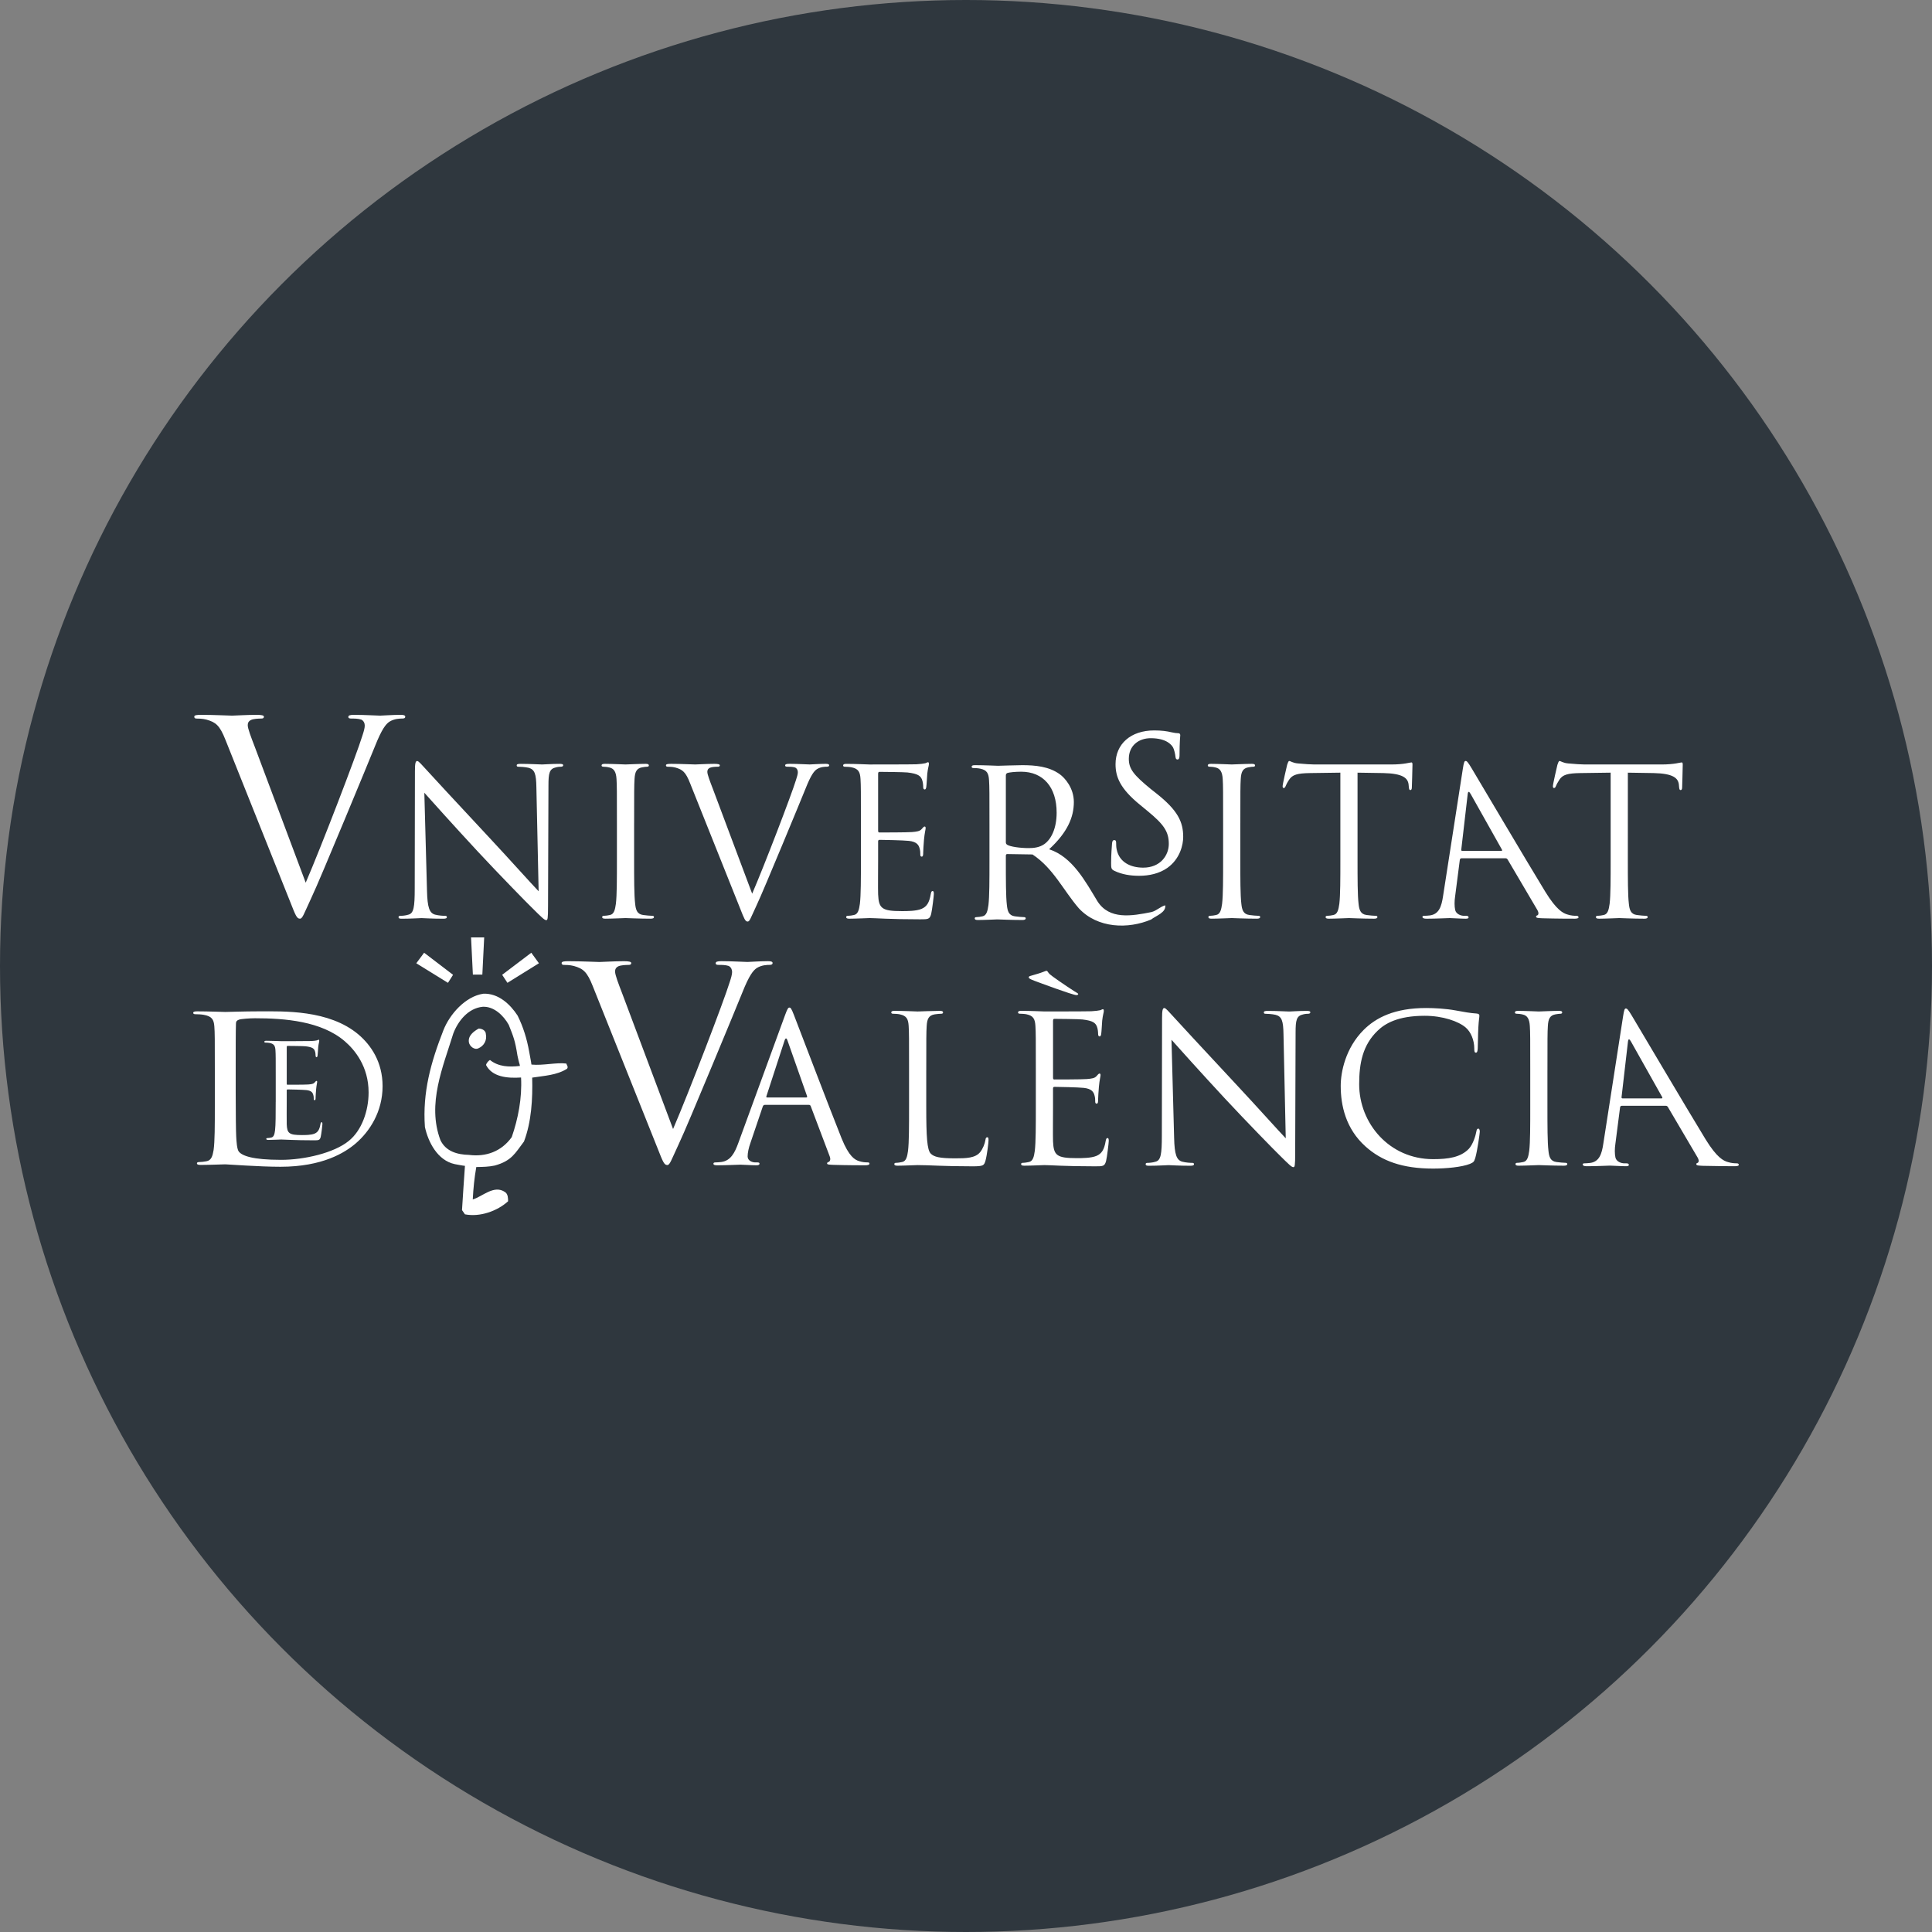 <svg xmlns="http://www.w3.org/2000/svg" width="200" height="200" viewBox="0 0 200 200">
  <rect x="0" y="0" width="200" height="200" fill="#808080" stroke="none"/>
  <g fill="none" fill-rule="evenodd">
    <circle cx="100" cy="100" r="100" fill="#2F373E"/>
    <path fill="#FFF" d="M48.952,100.891 L48.763,97.041 L50.123,97.041 L49.932,100.891 L48.952,100.891 Z M43.904,98.626 L43.095,99.717 L46.374,101.742 L46.901,100.912 L43.904,98.626 Z M55,98.626 L51.984,100.912 L52.53,101.742 L55.79,99.717 L55,98.626 Z M50.296,107.051 C50.431,107.693 50.093,108.268 49.553,108.506 C49.113,108.741 48.607,108.302 48.539,107.896 C48.437,107.22 49.012,106.781 49.553,106.477 C49.89,106.476 50.296,106.68 50.296,107.051 Z M52.975,117.715 C51.901,119.215 50.288,119.78 48.534,119.553 C47.375,119.525 46.158,119.215 45.592,118.026 C44.178,114.263 45.876,110.415 46.922,106.994 C47.403,105.721 48.449,104.363 49.976,104.221 C51.136,104.165 52.126,105.126 52.665,106.089 C53.146,107.306 53.318,107.678 53.566,109.267 C53.566,109.267 53.731,110.055 53.796,110.19 C53.805,110.248 53.803,110.289 53.827,110.346 C52.685,110.477 51.594,110.432 50.722,109.729 C50.586,109.796 50.35,110.046 50.316,110.251 C50.952,111.487 52.501,111.638 53.94,111.543 C54.053,113.695 53.63,115.821 52.975,117.715 Z M58.627,110.099 C57.614,109.963 56.2,110.324 55.02,110.205 C54.996,110.118 54.986,110.03 54.977,109.943 L54.778,108.857 C54.546,107.557 54.171,106.314 53.578,105.128 C52.808,103.954 51.59,102.805 50.031,102.869 C48.168,103.147 46.546,105.001 45.897,106.659 C44.598,109.981 43.733,113.068 43.986,116.658 C44.322,118.213 45.282,120.124 47.075,120.51 C47.075,120.51 47.978,120.684 48.132,120.689 C48.117,120.689 47.827,125.268 47.827,125.268 L48.131,125.707 C49.685,126.012 51.482,125.369 52.597,124.355 C52.597,124.085 52.597,123.612 52.292,123.41 C51.144,122.599 49.92,123.892 48.94,124.164 C49.006,122.959 49.102,121.979 49.305,120.812 C50.017,120.8 50.612,120.788 51.218,120.656 C52.985,120.167 53.329,119.37 54.242,118.171 C55.017,116.137 55.149,113.756 55.092,111.556 C56.375,111.353 57.614,111.315 58.696,110.64 C58.864,110.436 58.661,110.268 58.627,110.099 Z M160.191,110.794 C160.191,107.485 160.191,106.892 160.234,106.213 C160.276,105.472 160.446,105.11 161.018,105.005 C161.272,104.963 161.4,104.942 161.547,104.942 C161.632,104.942 161.718,104.9 161.718,104.813 C161.718,104.686 161.612,104.644 161.379,104.644 C160.743,104.644 159.408,104.708 159.301,104.708 C159.194,104.708 157.86,104.644 157.16,104.644 C156.926,104.644 156.821,104.686 156.821,104.813 C156.821,104.899 156.906,104.942 156.99,104.942 C157.139,104.942 157.414,104.963 157.648,105.026 C158.114,105.131 158.326,105.492 158.368,106.213 C158.411,106.892 158.411,107.484 158.411,110.794 L158.411,114.524 C158.411,116.56 158.411,118.235 158.305,119.126 C158.22,119.741 158.114,120.208 157.69,120.292 C157.499,120.333 157.245,120.376 157.053,120.376 C156.926,120.376 156.883,120.44 156.883,120.503 C156.883,120.632 156.99,120.672 157.221,120.672 C157.859,120.672 159.193,120.61 159.3,120.61 C159.405,120.61 160.742,120.672 161.907,120.672 C162.14,120.672 162.246,120.61 162.246,120.503 C162.246,120.44 162.204,120.376 162.076,120.376 C161.885,120.376 161.419,120.334 161.122,120.292 C160.486,120.207 160.359,119.74 160.295,119.126 C160.189,118.235 160.189,116.56 160.189,114.524 L160.189,110.794 L160.191,110.794 Z M148.353,120.971 C149.71,120.971 151.321,120.821 152.169,120.484 C152.551,120.314 152.593,120.271 152.721,119.868 C152.933,119.147 153.188,117.303 153.188,117.154 C153.188,116.984 153.145,116.836 153.039,116.836 C152.912,116.836 152.869,116.921 152.827,117.154 C152.764,117.535 152.489,118.468 152.044,118.934 C151.195,119.804 149.944,119.996 148.354,119.996 C143.818,119.996 140.701,116.285 140.701,112.235 C140.701,110.075 141.061,108.186 142.609,106.702 C143.351,105.982 144.665,105.154 147.485,105.154 C149.351,105.154 150.983,105.726 151.724,106.364 C152.276,106.829 152.616,107.699 152.616,108.526 C152.616,108.822 152.636,108.971 152.784,108.971 C152.912,108.971 152.955,108.843 152.975,108.526 C152.997,108.207 152.997,107.042 153.039,106.341 C153.081,105.579 153.145,105.325 153.145,105.154 C153.145,105.027 153.102,104.943 152.868,104.921 C152.19,104.879 151.511,104.751 150.706,104.603 C149.668,104.411 148.48,104.349 147.632,104.349 C144.367,104.349 142.437,105.346 141.165,106.617 C139.279,108.503 138.791,110.986 138.791,112.406 C138.791,114.42 139.3,116.837 141.356,118.681 C143.031,120.186 145.173,120.971 148.353,120.971 Z M121.272,107.634 C121.95,108.397 124.346,111.071 126.806,113.72 C129.052,116.137 132.106,119.254 132.338,119.467 C133.462,120.59 133.716,120.824 133.886,120.824 C134.034,120.824 134.077,120.718 134.077,119.319 L134.119,106.895 C134.119,105.623 134.203,105.158 134.903,105.009 C135.158,104.946 135.306,104.946 135.412,104.946 C135.56,104.946 135.645,104.883 135.645,104.798 C135.645,104.67 135.496,104.648 135.263,104.648 C134.394,104.648 133.694,104.712 133.461,104.712 C133.227,104.712 132.21,104.648 131.256,104.648 C131.001,104.648 130.832,104.67 130.832,104.798 C130.832,104.882 130.854,104.946 131.001,104.946 C131.171,104.946 131.659,104.968 132.041,105.052 C132.698,105.222 132.846,105.688 132.867,107.066 L133.1,117.836 C132.422,117.136 130.11,114.549 128.012,112.303 C124.747,108.803 121.588,105.389 121.271,105.03 C121.059,104.817 120.699,104.351 120.528,104.351 C120.359,104.351 120.296,104.585 120.296,105.412 L120.274,117.56 C120.274,119.489 120.168,120.105 119.638,120.254 C119.319,120.359 118.938,120.381 118.768,120.381 C118.663,120.381 118.598,120.424 118.598,120.509 C118.598,120.657 118.725,120.679 118.937,120.679 C119.892,120.679 120.782,120.615 120.972,120.615 C121.164,120.615 122.012,120.679 123.22,120.679 C123.476,120.679 123.602,120.637 123.602,120.509 C123.602,120.424 123.538,120.381 123.433,120.381 C123.242,120.381 122.775,120.361 122.373,120.254 C121.801,120.084 121.587,119.534 121.545,117.793 L121.272,107.634 Z M95.887,110.794 C95.887,107.485 95.887,106.892 95.929,106.213 C95.973,105.472 96.142,105.11 96.757,105.005 C97.011,104.963 97.308,104.942 97.456,104.942 C97.541,104.942 97.626,104.9 97.626,104.813 C97.626,104.686 97.519,104.644 97.287,104.644 C96.651,104.644 95.103,104.708 94.997,104.708 C94.891,104.708 93.555,104.644 92.601,104.644 C92.367,104.644 92.262,104.686 92.262,104.813 C92.262,104.899 92.345,104.942 92.431,104.942 C92.621,104.942 92.982,104.963 93.152,105.005 C93.852,105.153 94.022,105.491 94.065,106.213 C94.106,106.892 94.106,107.484 94.106,110.794 L94.106,114.524 C94.106,116.56 94.106,118.235 94,119.126 C93.916,119.741 93.809,120.208 93.386,120.292 C93.195,120.333 92.94,120.376 92.749,120.376 C92.621,120.376 92.579,120.44 92.579,120.503 C92.579,120.632 92.685,120.672 92.918,120.672 C93.554,120.672 94.804,120.61 94.996,120.61 C96.226,120.61 97.625,120.737 100.678,120.737 C101.801,120.737 101.865,120.652 102.013,120.166 C102.183,119.549 102.331,118.279 102.331,118.045 C102.331,117.811 102.31,117.727 102.205,117.727 C102.078,117.727 102.036,117.832 102.013,118.002 C101.95,118.405 101.738,118.935 101.462,119.274 C100.953,119.889 100.02,119.911 98.897,119.911 C97.242,119.911 96.692,119.761 96.352,119.423 C95.971,119.041 95.885,117.685 95.885,114.567 L95.885,110.795 L95.887,110.795 L95.887,110.794 Z M83.457,113.611 L79.408,113.611 C79.344,113.611 79.302,113.568 79.344,113.462 L81.21,107.737 C81.317,107.419 81.422,107.419 81.529,107.737 L83.543,113.462 C83.564,113.546 83.564,113.611 83.457,113.611 Z M89.796,120.33 C89.584,120.33 89.266,120.31 88.948,120.203 C88.503,120.076 87.889,119.736 87.125,117.851 C85.832,114.627 82.503,105.873 82.185,105.065 C81.931,104.409 81.846,104.303 81.719,104.303 C81.591,104.303 81.506,104.432 81.252,105.13 L76.439,118.298 C76.057,119.357 75.634,120.163 74.658,120.291 C74.489,120.312 74.192,120.333 74.043,120.333 C73.937,120.333 73.853,120.375 73.853,120.46 C73.853,120.588 73.981,120.63 74.256,120.63 C75.252,120.63 76.419,120.567 76.651,120.567 C76.885,120.567 77.796,120.63 78.305,120.63 C78.496,120.63 78.624,120.588 78.624,120.46 C78.624,120.377 78.561,120.333 78.411,120.333 L78.2,120.333 C77.839,120.333 77.394,120.141 77.394,119.717 C77.394,119.336 77.5,118.827 77.691,118.298 L78.963,114.544 C79.005,114.439 79.069,114.375 79.174,114.375 L83.733,114.375 C83.839,114.375 83.882,114.417 83.923,114.502 L85.895,119.717 C86.023,120.057 85.895,120.247 85.768,120.29 C85.684,120.31 85.62,120.354 85.62,120.438 C85.62,120.565 85.853,120.565 86.256,120.586 C87.719,120.63 89.266,120.63 89.584,120.63 C89.817,120.63 90.009,120.586 90.009,120.459 C90.009,120.353 89.923,120.33 89.796,120.33 Z M172.007,113.705 L167.959,113.705 C167.895,113.705 167.844,113.665 167.864,113.557 L168.526,107.832 C168.565,107.515 168.671,107.515 168.845,107.832 L172.062,113.557 C172.1,113.644 172.112,113.705 172.007,113.705 Z M179.997,120.555 C179.975,120.45 179.886,120.427 179.759,120.427 C179.547,120.427 179.225,120.406 178.885,120.3 C178.412,120.172 177.726,119.834 176.565,117.948 C174.594,114.724 169.425,105.969 168.938,105.162 C168.545,104.505 168.438,104.4 168.31,104.4 C168.183,104.4 168.126,104.527 168.018,105.228 L165.975,118.393 C165.817,119.455 165.562,120.26 164.612,120.387 C164.447,120.408 164.155,120.429 164.006,120.429 C163.9,120.429 163.825,120.472 163.843,120.557 C163.869,120.685 164.006,120.728 164.28,120.728 C165.276,120.728 166.431,120.664 166.664,120.664 C166.895,120.664 167.821,120.728 168.331,120.728 C168.522,120.728 168.639,120.686 168.614,120.557 C168.596,120.474 168.523,120.429 168.374,120.429 L168.163,120.429 C167.802,120.429 167.316,120.238 167.227,119.815 C167.146,119.433 167.145,118.923 167.226,118.393 L167.708,114.641 C167.728,114.535 167.778,114.471 167.885,114.471 L172.443,114.471 C172.549,114.471 172.6,114.513 172.661,114.599 L175.729,119.815 C175.927,120.153 175.839,120.344 175.721,120.386 C175.641,120.407 175.587,120.449 175.603,120.535 C175.631,120.663 175.863,120.663 176.27,120.685 C177.743,120.726 179.291,120.726 179.608,120.726 C179.843,120.726 180.025,120.682 179.997,120.555 Z M64.412,102.847 C64.001,101.776 63.673,100.928 63.673,100.572 C63.673,100.379 63.728,100.16 64.029,100.023 C64.276,99.915 64.77,99.887 65.071,99.887 C65.262,99.887 65.345,99.831 65.345,99.695 C65.345,99.558 65.099,99.503 64.605,99.503 C63.564,99.503 62.33,99.585 62.057,99.585 C61.729,99.585 60.166,99.503 58.85,99.503 C58.411,99.503 58.138,99.531 58.138,99.695 C58.138,99.803 58.193,99.887 58.358,99.887 C58.523,99.887 58.988,99.887 59.4,99.996 C60.358,100.27 60.77,100.572 61.372,102.107 L68.086,118.906 C68.607,120.221 68.744,120.605 69.072,120.605 C69.346,120.605 69.456,120.167 70.224,118.522 C70.854,117.178 72.087,114.218 73.759,110.217 C75.157,106.847 76.527,103.558 76.828,102.791 C77.567,100.926 77.979,100.462 78.335,100.213 C78.855,99.885 79.459,99.885 79.651,99.885 C79.871,99.885 79.98,99.828 79.98,99.693 C79.98,99.555 79.816,99.5 79.514,99.5 C78.72,99.5 77.541,99.582 77.376,99.582 C77.047,99.582 75.787,99.5 74.691,99.5 C74.252,99.5 74.088,99.556 74.088,99.721 C74.088,99.858 74.225,99.885 74.389,99.885 C74.692,99.885 75.102,99.885 75.431,99.993 C75.705,100.131 75.787,100.405 75.787,100.624 C75.787,100.87 75.677,101.255 75.54,101.665 C74.937,103.637 71.265,113.201 69.676,116.876 L64.412,102.847 Z M107.229,114.524 C107.229,116.56 107.229,118.235 107.123,119.126 C107.039,119.741 106.932,120.208 106.508,120.292 C106.317,120.333 106.064,120.376 105.872,120.376 C105.746,120.376 105.703,120.44 105.703,120.503 C105.703,120.632 105.808,120.672 106.042,120.672 C106.678,120.672 108.014,120.61 108.12,120.61 C108.735,120.61 110.157,120.737 113.357,120.737 C114.183,120.737 114.353,120.737 114.501,120.186 C114.608,119.741 114.777,118.299 114.777,118.129 C114.777,117.981 114.777,117.811 114.65,117.811 C114.544,117.811 114.501,117.896 114.458,118.129 C114.311,119 114.056,119.423 113.504,119.657 C112.953,119.89 112.021,119.89 111.468,119.89 C109.391,119.89 109.074,119.614 109.009,118.152 C108.988,117.708 109.009,115.248 109.009,114.525 L109.009,112.66 C109.009,112.576 109.052,112.511 109.157,112.511 C109.518,112.511 111.617,112.553 112.19,112.617 C113.017,112.702 113.208,113.061 113.293,113.359 C113.377,113.635 113.377,113.847 113.377,114.059 C113.377,114.164 113.419,114.251 113.526,114.251 C113.675,114.251 113.675,114.016 113.675,113.847 C113.675,113.698 113.717,112.913 113.759,112.489 C113.823,111.79 113.928,111.428 113.928,111.301 C113.928,111.174 113.886,111.133 113.822,111.133 C113.737,111.133 113.652,111.238 113.504,111.408 C113.313,111.62 113.017,111.662 112.507,111.704 C112.02,111.747 109.412,111.747 109.137,111.747 C109.031,111.747 109.01,111.683 109.01,111.535 L109.01,105.683 C109.01,105.534 109.053,105.471 109.137,105.471 C109.37,105.471 111.68,105.491 112.042,105.534 C113.186,105.662 113.399,105.916 113.547,106.254 C113.652,106.507 113.675,106.87 113.675,107.018 C113.675,107.187 113.716,107.293 113.844,107.293 C113.929,107.293 113.971,107.165 113.993,107.06 C114.036,106.806 114.077,105.872 114.098,105.66 C114.162,105.065 114.267,104.813 114.267,104.664 C114.267,104.559 114.247,104.472 114.182,104.472 C114.077,104.472 113.992,104.558 113.886,104.579 C113.716,104.62 113.377,104.663 112.975,104.684 C112.487,104.705 108.268,104.705 108.12,104.705 C108.012,104.705 106.677,104.642 105.724,104.642 C105.49,104.642 105.385,104.684 105.385,104.812 C105.385,104.897 105.47,104.938 105.554,104.938 C105.745,104.938 106.106,104.961 106.275,105.002 C106.974,105.151 107.143,105.49 107.187,106.21 C107.229,106.89 107.229,107.482 107.229,110.791 L107.229,114.523 L107.229,114.524 Z M111.426,103.012 C111.532,103.012 111.617,102.97 111.617,102.906 C111.617,102.824 111.426,102.759 111.214,102.612 C110.344,102.06 108.828,101.01 108.659,100.84 C108.468,100.65 108.446,100.502 108.34,100.502 C108.256,100.502 108.171,100.543 108.002,100.608 C107.746,100.714 107.174,100.883 106.729,101.009 C106.581,101.052 106.496,101.073 106.496,101.18 C106.496,101.286 106.665,101.372 107.111,101.541 C107.45,101.667 111.045,103.012 111.426,103.012 Z M28.541,114.065 C28.541,115.369 28.541,116.441 28.473,117.012 C28.419,117.405 28.351,117.704 28.081,117.758 C27.958,117.785 27.795,117.813 27.673,117.813 C27.591,117.813 27.565,117.853 27.565,117.895 C27.565,117.976 27.633,118.003 27.782,118.003 C28.189,118.003 29.044,117.962 29.112,117.962 C29.507,117.962 30.415,118.044 32.465,118.044 C32.995,118.044 33.104,118.044 33.199,117.692 C33.266,117.406 33.376,116.484 33.376,116.375 C33.376,116.279 33.376,116.171 33.294,116.171 C33.226,116.171 33.199,116.226 33.171,116.375 C33.077,116.931 32.913,117.203 32.56,117.353 C32.208,117.502 31.61,117.502 31.257,117.502 C29.926,117.502 29.723,117.326 29.682,116.389 C29.669,116.104 29.682,114.529 29.682,114.067 L29.682,112.873 C29.682,112.818 29.709,112.777 29.778,112.777 C30.008,112.777 31.352,112.805 31.719,112.846 C32.248,112.9 32.371,113.131 32.424,113.321 C32.48,113.498 32.48,113.634 32.48,113.768 C32.48,113.837 32.507,113.892 32.575,113.892 C32.67,113.892 32.67,113.742 32.67,113.634 C32.67,113.538 32.697,113.037 32.725,112.765 C32.765,112.316 32.834,112.086 32.834,112.004 C32.834,111.923 32.806,111.897 32.765,111.897 C32.711,111.897 32.656,111.965 32.561,112.072 C32.439,112.208 32.249,112.235 31.923,112.264 C31.611,112.291 29.94,112.291 29.765,112.291 C29.697,112.291 29.683,112.25 29.683,112.155 L29.683,108.408 C29.683,108.311 29.71,108.272 29.765,108.272 C29.914,108.272 31.394,108.284 31.624,108.311 C32.358,108.394 32.493,108.556 32.588,108.774 C32.656,108.936 32.67,109.167 32.67,109.262 C32.67,109.37 32.697,109.438 32.778,109.438 C32.833,109.438 32.861,109.356 32.873,109.288 C32.901,109.126 32.928,108.53 32.941,108.392 C32.983,108.013 33.05,107.849 33.05,107.753 C33.05,107.686 33.037,107.632 32.996,107.632 C32.928,107.632 32.874,107.686 32.806,107.7 C32.697,107.727 32.48,107.755 32.223,107.767 C31.911,107.781 29.209,107.781 29.114,107.781 C29.046,107.781 28.192,107.74 27.581,107.74 C27.431,107.74 27.364,107.767 27.364,107.848 C27.364,107.904 27.417,107.93 27.472,107.93 C27.595,107.93 27.825,107.943 27.933,107.97 C28.382,108.067 28.49,108.283 28.517,108.745 C28.544,109.178 28.544,109.559 28.544,111.676 L28.544,114.065 L28.541,114.065 Z M36.098,118.112 C34.581,119.353 31.5,120.067 29.107,120.067 C26.072,120.067 25.069,119.626 24.733,119.226 C24.528,118.996 24.477,118.156 24.451,117.629 C24.426,117.228 24.399,115.294 24.399,113.065 L24.399,110.457 C24.399,108.836 24.399,106.692 24.426,105.977 C24.426,105.747 24.503,105.641 24.733,105.557 C24.94,105.473 25.892,105.409 26.406,105.409 C29.468,105.409 33.269,105.705 35.687,107.786 C36.741,108.689 38.157,110.414 38.157,113.086 C38.157,115.02 37.437,117.041 36.098,118.112 Z M37.109,107.091 C34.046,104.505 29.339,104.694 26.792,104.694 C25.249,104.694 23.628,104.757 23.319,104.757 C23.191,104.757 21.569,104.694 20.411,104.694 C20.129,104.694 20,104.736 20,104.863 C20,104.946 20.103,104.99 20.207,104.99 C20.438,104.99 20.876,105.01 21.081,105.052 C21.93,105.2 22.136,105.536 22.188,106.251 C22.239,106.925 22.239,107.513 22.239,110.793 L22.239,114.495 C22.239,116.513 22.239,118.176 22.111,119.058 C22.008,119.668 21.879,120.13 21.364,120.214 C21.133,120.256 20.824,120.298 20.593,120.298 C20.439,120.298 20.387,120.361 20.387,120.426 C20.387,120.551 20.516,120.593 20.799,120.593 C21.57,120.593 23.192,120.531 23.32,120.531 C23.577,120.531 26.819,120.783 29.031,120.783 C33.405,120.783 35.721,119.31 36.827,118.364 C38.268,117.124 39.605,115.084 39.605,112.434 C39.604,109.931 38.395,108.185 37.109,107.091 Z M108.09,87.393 C107.602,87.732 107.009,87.795 106.5,87.795 C105.567,87.795 104.591,87.647 104.273,87.456 C104.168,87.392 104.125,87.307 104.125,87.202 L104.125,80.27 C104.125,80.143 104.189,80.057 104.295,80.015 C104.506,79.952 105.079,79.887 105.715,79.887 C107.983,79.887 109.383,81.477 109.383,84.129 C109.383,85.74 108.831,86.885 108.09,87.393 Z M120.624,93.717 C120.095,93.862 119.714,94.295 119.19,94.419 C117.177,94.821 114.84,95.246 113.601,93.288 C112.372,91.265 111.02,88.702 108.606,87.915 C110.509,86.159 111.164,84.592 111.164,83.026 C111.164,81.563 110.231,80.524 109.701,80.143 C108.577,79.337 107.156,79.21 105.82,79.21 C105.163,79.21 103.552,79.273 103.319,79.273 C103.213,79.273 101.877,79.21 100.923,79.21 C100.69,79.21 100.584,79.253 100.584,79.379 C100.584,79.464 100.668,79.507 100.754,79.507 C100.944,79.507 101.305,79.528 101.475,79.57 C102.174,79.719 102.345,80.057 102.385,80.779 C102.429,81.457 102.429,82.05 102.429,85.359 L102.429,89.09 C102.429,91.125 102.429,92.8 102.323,93.691 C102.238,94.305 102.131,94.772 101.708,94.857 C101.517,94.899 101.262,94.941 101.072,94.941 C100.944,94.941 100.902,95.005 100.902,95.069 C100.902,95.197 101.008,95.239 101.242,95.239 C101.879,95.239 103.213,95.176 103.235,95.176 C103.341,95.176 104.676,95.239 105.843,95.239 C106.077,95.239 106.182,95.176 106.182,95.069 C106.182,95.005 106.14,94.941 106.013,94.941 C105.822,94.941 105.355,94.899 105.059,94.857 C104.422,94.772 104.296,94.305 104.231,93.691 C104.125,92.8 104.125,91.125 104.125,89.09 L104.125,88.581 C104.125,88.475 104.168,88.411 104.274,88.411 L106.883,88.453 C109.038,89.874 110.068,92.156 111.678,94.024 C113.627,96.122 116.798,96.191 119.162,95.188 C119.686,94.787 120.732,94.455 120.624,93.717 Z M168.515,79.986 L171.186,80.028 C173.222,80.071 173.709,80.558 173.794,81.194 L173.815,81.428 C173.837,81.725 173.878,81.788 173.985,81.788 C174.069,81.788 174.134,81.704 174.134,81.512 C174.134,81.279 174.196,79.816 174.196,79.18 C174.196,79.053 174.196,78.926 174.09,78.926 C173.92,78.926 173.349,79.138 171.992,79.138 L164.04,79.138 C163.786,79.138 162.981,79.096 162.366,79.032 C161.794,78.99 161.581,78.778 161.433,78.778 C161.349,78.778 161.263,79.053 161.221,79.18 C161.179,79.349 160.755,81.174 160.755,81.385 C160.755,81.511 160.798,81.575 160.861,81.575 C160.945,81.575 161.01,81.533 161.073,81.364 C161.137,81.216 161.2,81.067 161.434,80.706 C161.773,80.197 162.283,80.049 163.596,80.028 L166.734,79.985 L166.734,88.954 C166.734,90.99 166.734,92.665 166.628,93.556 C166.543,94.17 166.437,94.636 166.014,94.721 C165.822,94.764 165.567,94.806 165.377,94.806 C165.249,94.806 165.207,94.87 165.207,94.933 C165.207,95.06 165.312,95.103 165.546,95.103 C166.183,95.103 167.517,95.039 167.623,95.039 C167.728,95.039 169.065,95.103 170.231,95.103 C170.464,95.103 170.57,95.039 170.57,94.933 C170.57,94.87 170.527,94.806 170.398,94.806 C170.209,94.806 169.742,94.764 169.445,94.721 C168.808,94.637 168.682,94.17 168.619,93.556 C168.513,92.665 168.513,90.99 168.513,88.954 L168.515,79.986 Z M140.536,79.986 L143.208,80.028 C145.243,80.071 145.731,80.558 145.815,81.194 L145.837,81.428 C145.858,81.725 145.9,81.788 146.006,81.788 C146.091,81.788 146.154,81.704 146.154,81.512 C146.154,81.279 146.218,79.816 146.218,79.18 C146.218,79.053 146.218,78.926 146.111,78.926 C145.942,78.926 145.369,79.138 144.013,79.138 L136.062,79.138 C135.808,79.138 135.002,79.096 134.387,79.032 C133.815,78.99 133.602,78.778 133.454,78.778 C133.369,78.778 133.285,79.053 133.243,79.18 C133.2,79.349 132.776,81.174 132.776,81.385 C132.776,81.511 132.818,81.575 132.881,81.575 C132.966,81.575 133.031,81.533 133.094,81.364 C133.157,81.216 133.22,81.067 133.454,80.706 C133.794,80.197 134.302,80.049 135.616,80.028 L138.754,79.985 L138.754,88.954 C138.754,90.99 138.754,92.665 138.648,93.556 C138.563,94.17 138.457,94.636 138.033,94.721 C137.843,94.764 137.588,94.806 137.397,94.806 C137.269,94.806 137.226,94.87 137.226,94.933 C137.226,95.06 137.333,95.103 137.566,95.103 C138.202,95.103 139.537,95.039 139.643,95.039 C139.749,95.039 141.085,95.103 142.251,95.103 C142.484,95.103 142.59,95.039 142.59,94.933 C142.59,94.87 142.548,94.806 142.42,94.806 C142.229,94.806 141.763,94.764 141.466,94.721 C140.829,94.637 140.702,94.17 140.638,93.556 C140.532,92.665 140.532,90.99 140.532,88.954 L140.532,79.986 L140.536,79.986 Z M155.416,88.084 L151.366,88.084 C151.303,88.084 151.252,88.043 151.272,87.937 L151.935,82.212 C151.974,81.893 152.079,81.893 152.253,82.212 L155.471,87.937 C155.508,88.021 155.523,88.084 155.416,88.084 Z M163.408,94.933 C163.385,94.827 163.296,94.805 163.169,94.805 C162.956,94.805 162.633,94.785 162.294,94.678 C161.823,94.551 161.136,94.212 159.976,92.325 C158.005,89.102 152.836,80.346 152.348,79.541 C151.956,78.883 151.848,78.777 151.722,78.777 C151.595,78.777 151.536,78.904 151.429,79.605 L149.384,92.771 C149.225,93.831 148.97,94.637 148.022,94.764 C147.858,94.786 147.564,94.806 147.416,94.806 C147.311,94.806 147.235,94.848 147.252,94.934 C147.279,95.06 147.415,95.104 147.691,95.104 C148.687,95.104 149.84,95.04 150.073,95.04 C150.306,95.04 151.232,95.104 151.741,95.104 C151.931,95.104 152.05,95.062 152.023,94.934 C152.004,94.849 151.933,94.806 151.784,94.806 L151.572,94.806 C151.212,94.806 150.726,94.616 150.637,94.192 C150.557,93.809 150.555,93.3 150.636,92.771 L151.119,89.019 C151.139,88.913 151.189,88.848 151.295,88.848 L155.853,88.848 C155.959,88.848 156.01,88.891 156.07,88.976 L159.14,94.191 C159.338,94.53 159.25,94.721 159.132,94.763 C159.051,94.785 158.998,94.827 159.014,94.912 C159.041,95.039 159.274,95.039 159.681,95.06 C161.152,95.102 162.701,95.102 163.019,95.102 C163.252,95.102 163.433,95.059 163.408,94.933 Z M26.387,77.344 C25.976,76.275 25.647,75.426 25.647,75.07 C25.647,74.878 25.702,74.659 26.003,74.522 C26.25,74.412 26.743,74.384 27.044,74.384 C27.236,74.384 27.319,74.33 27.319,74.191 C27.319,74.055 27.072,74 26.579,74 C25.537,74 24.303,74.082 24.03,74.082 C23.701,74.082 22.139,74 20.823,74 C20.385,74 20.111,74.027 20.111,74.191 C20.111,74.301 20.166,74.384 20.33,74.384 C20.495,74.384 20.96,74.384 21.372,74.494 C22.331,74.768 22.742,75.069 23.345,76.603 L30.06,93.403 C30.58,94.718 30.717,95.102 31.046,95.102 C31.32,95.102 31.43,94.662 32.197,93.019 C32.827,91.676 34.06,88.716 35.732,84.715 C37.129,81.344 38.5,78.055 38.801,77.288 C39.541,75.425 39.952,74.959 40.308,74.713 C40.829,74.384 41.432,74.384 41.624,74.384 C41.844,74.384 41.952,74.33 41.952,74.191 C41.952,74.055 41.788,74 41.487,74 C40.692,74 39.513,74.082 39.349,74.082 C39.02,74.082 37.76,74 36.663,74 C36.225,74 36.06,74.055 36.06,74.219 C36.06,74.356 36.197,74.383 36.362,74.383 C36.664,74.383 37.074,74.383 37.403,74.493 C37.677,74.63 37.759,74.904 37.759,75.123 C37.759,75.37 37.649,75.753 37.512,76.165 C36.91,78.138 33.237,87.702 31.647,91.375 L26.387,77.344 Z M128.399,85.222 C128.399,81.914 128.399,81.321 128.442,80.643 C128.484,79.901 128.654,79.54 129.227,79.433 C129.48,79.391 129.608,79.37 129.757,79.37 C129.84,79.37 129.926,79.328 129.926,79.244 C129.926,79.117 129.82,79.073 129.587,79.073 C128.95,79.073 127.615,79.137 127.508,79.137 C127.402,79.137 126.067,79.073 125.367,79.073 C125.133,79.073 125.028,79.116 125.028,79.244 C125.028,79.328 125.112,79.37 125.196,79.37 C125.345,79.37 125.621,79.391 125.854,79.454 C126.32,79.561 126.532,79.921 126.575,80.642 C126.617,81.32 126.617,81.914 126.617,85.222 L126.617,88.953 C126.617,90.989 126.617,92.664 126.512,93.555 C126.427,94.169 126.32,94.635 125.896,94.72 C125.705,94.763 125.451,94.805 125.26,94.805 C125.133,94.805 125.091,94.868 125.091,94.933 C125.091,95.059 125.197,95.102 125.431,95.102 C126.066,95.102 127.402,95.039 127.508,95.039 C127.615,95.039 128.949,95.102 130.115,95.102 C130.349,95.102 130.455,95.039 130.455,94.933 C130.455,94.869 130.412,94.805 130.284,94.805 C130.094,94.805 129.628,94.763 129.331,94.72 C128.694,94.636 128.567,94.169 128.504,93.555 C128.397,92.664 128.397,90.989 128.397,88.953 L128.397,85.222 L128.399,85.222 Z M89.122,88.955 C89.122,90.99 89.122,92.665 89.016,93.556 C88.931,94.17 88.825,94.637 88.401,94.721 C88.21,94.764 87.956,94.806 87.765,94.806 C87.638,94.806 87.595,94.87 87.595,94.933 C87.595,95.06 87.702,95.103 87.935,95.103 C88.571,95.103 89.907,95.039 90.013,95.039 C90.627,95.039 92.049,95.167 95.249,95.167 C96.077,95.167 96.246,95.167 96.394,94.615 C96.5,94.17 96.67,92.729 96.67,92.559 C96.67,92.41 96.67,92.241 96.542,92.241 C96.437,92.241 96.394,92.326 96.352,92.559 C96.203,93.428 95.949,93.851 95.398,94.085 C94.847,94.319 93.914,94.319 93.363,94.319 C91.284,94.319 90.967,94.044 90.903,92.58 C90.881,92.135 90.903,89.675 90.903,88.955 L90.903,87.09 C90.903,87.006 90.945,86.941 91.052,86.941 C91.412,86.941 93.511,86.984 94.083,87.047 C94.911,87.132 95.101,87.492 95.186,87.789 C95.271,88.065 95.271,88.277 95.271,88.489 C95.271,88.595 95.313,88.679 95.419,88.679 C95.568,88.679 95.568,88.447 95.568,88.277 C95.568,88.129 95.61,87.345 95.652,86.919 C95.716,86.22 95.822,85.859 95.822,85.732 C95.822,85.604 95.78,85.562 95.716,85.562 C95.631,85.562 95.547,85.668 95.398,85.838 C95.207,86.05 94.911,86.092 94.401,86.135 C93.914,86.177 91.306,86.177 91.03,86.177 C90.925,86.177 90.903,86.113 90.903,85.965 L90.903,80.113 C90.903,79.964 90.945,79.902 91.03,79.902 C91.263,79.902 93.574,79.924 93.935,79.965 C95.079,80.093 95.292,80.347 95.44,80.686 C95.546,80.941 95.568,81.301 95.568,81.449 C95.568,81.619 95.609,81.726 95.736,81.726 C95.821,81.726 95.863,81.598 95.885,81.492 C95.928,81.238 95.969,80.305 95.992,80.093 C96.056,79.499 96.161,79.245 96.161,79.096 C96.161,78.99 96.139,78.905 96.077,78.905 C95.97,78.905 95.886,78.99 95.779,79.011 C95.61,79.053 95.271,79.096 94.868,79.118 C94.381,79.139 90.161,79.139 90.013,79.139 C89.907,79.139 88.571,79.075 87.617,79.075 C87.384,79.075 87.278,79.119 87.278,79.246 C87.278,79.331 87.362,79.372 87.448,79.372 C87.639,79.372 87.999,79.393 88.168,79.435 C88.868,79.584 89.038,79.924 89.08,80.645 C89.122,81.323 89.122,81.916 89.122,85.224 L89.122,88.956 L89.122,88.955 Z M73.795,81.661 C73.478,80.834 73.223,80.177 73.223,79.901 C73.223,79.752 73.265,79.583 73.499,79.476 C73.689,79.392 74.07,79.371 74.303,79.371 C74.452,79.371 74.515,79.329 74.515,79.222 C74.515,79.116 74.324,79.073 73.943,79.073 C73.138,79.073 72.183,79.137 71.971,79.137 C71.716,79.137 70.507,79.073 69.49,79.073 C69.151,79.073 68.939,79.095 68.939,79.222 C68.939,79.307 68.981,79.371 69.109,79.371 C69.235,79.371 69.596,79.371 69.914,79.455 C70.656,79.667 70.974,79.9 71.44,81.088 L76.635,94.084 C77.037,95.102 77.144,95.399 77.398,95.399 C77.609,95.399 77.695,95.059 78.289,93.789 C78.776,92.749 79.731,90.46 81.024,87.364 C82.105,84.756 83.165,82.212 83.398,81.618 C83.97,80.176 84.288,79.816 84.564,79.625 C84.967,79.37 85.433,79.37 85.581,79.37 C85.751,79.37 85.836,79.328 85.836,79.222 C85.836,79.116 85.709,79.072 85.475,79.072 C84.86,79.072 83.948,79.136 83.821,79.136 C83.567,79.136 82.592,79.072 81.744,79.072 C81.405,79.072 81.276,79.115 81.276,79.243 C81.276,79.348 81.383,79.369 81.511,79.369 C81.744,79.369 82.062,79.369 82.316,79.454 C82.528,79.56 82.592,79.772 82.592,79.942 C82.592,80.133 82.507,80.429 82.4,80.747 C81.934,82.274 79.094,89.673 77.864,92.514 L73.795,81.661 Z M65.645,85.222 C65.645,81.914 65.645,81.321 65.687,80.643 C65.729,79.901 65.899,79.54 66.471,79.433 C66.726,79.391 66.853,79.37 67,79.37 C67.086,79.37 67.171,79.328 67.171,79.244 C67.171,79.117 67.065,79.073 66.832,79.073 C66.195,79.073 64.861,79.137 64.754,79.137 C64.648,79.137 63.312,79.073 62.613,79.073 C62.38,79.073 62.273,79.116 62.273,79.244 C62.273,79.328 62.358,79.37 62.442,79.37 C62.592,79.37 62.867,79.391 63.1,79.454 C63.566,79.561 63.778,79.921 63.821,80.642 C63.863,81.32 63.863,81.914 63.863,85.222 L63.863,88.953 C63.863,90.989 63.863,92.664 63.757,93.555 C63.672,94.169 63.566,94.635 63.142,94.72 C62.951,94.763 62.696,94.805 62.506,94.805 C62.378,94.805 62.336,94.868 62.336,94.933 C62.336,95.059 62.442,95.102 62.675,95.102 C63.312,95.102 64.647,95.039 64.753,95.039 C64.859,95.039 66.195,95.102 67.36,95.102 C67.594,95.102 67.7,95.039 67.7,94.933 C67.7,94.869 67.657,94.805 67.53,94.805 C67.34,94.805 66.873,94.763 66.576,94.72 C65.94,94.636 65.813,94.169 65.75,93.555 C65.643,92.664 65.643,90.989 65.643,88.953 L65.643,85.222 L65.645,85.222 Z M43.927,82.063 C44.606,82.827 47.001,85.498 49.46,88.149 C51.707,90.566 54.761,93.682 54.994,93.894 C56.117,95.018 56.371,95.252 56.542,95.252 C56.69,95.252 56.733,95.146 56.733,93.747 L56.776,81.323 C56.776,80.05 56.86,79.584 57.56,79.435 C57.814,79.372 57.961,79.372 58.068,79.372 C58.217,79.372 58.301,79.308 58.301,79.223 C58.301,79.096 58.153,79.074 57.92,79.074 C57.051,79.074 56.351,79.138 56.118,79.138 C55.884,79.138 54.867,79.074 53.913,79.074 C53.659,79.074 53.489,79.096 53.489,79.223 C53.489,79.308 53.511,79.372 53.659,79.372 C53.829,79.372 54.316,79.393 54.699,79.477 C55.355,79.647 55.504,80.114 55.526,81.492 L55.759,92.263 C55.08,91.563 52.77,88.977 50.671,86.729 C47.405,83.231 44.247,79.817 43.929,79.457 C43.716,79.246 43.356,78.779 43.187,78.779 C43.017,78.779 42.953,79.012 42.953,79.84 L42.932,91.988 C42.932,93.917 42.826,94.532 42.295,94.681 C41.977,94.787 41.596,94.808 41.427,94.808 C41.32,94.808 41.257,94.85 41.257,94.936 C41.257,95.085 41.384,95.106 41.596,95.106 C42.55,95.106 43.44,95.042 43.632,95.042 C43.822,95.042 44.67,95.106 45.878,95.106 C46.133,95.106 46.26,95.063 46.26,94.936 C46.26,94.851 46.196,94.808 46.091,94.808 C45.9,94.808 45.433,94.787 45.03,94.681 C44.458,94.511 44.246,93.96 44.203,92.222 L43.927,82.063 Z M120.837,89.851 C120.004,90.432 118.962,90.662 117.925,90.662 C117.026,90.662 116.139,90.527 115.347,90.141 C115.042,89.989 115.022,89.872 115.022,89.356 C115.022,88.402 115.098,87.639 115.117,87.335 C115.13,87.201 115.152,86.967 115.339,86.967 C115.518,86.967 115.542,87.089 115.542,87.245 C115.542,87.476 115.549,87.708 115.598,87.934 C115.874,89.294 117.085,89.819 118.344,89.819 C120.127,89.819 120.994,88.542 120.994,87.359 C120.994,86.081 120.465,85.337 118.832,83.989 L117.977,83.285 C115.951,81.622 115.48,80.425 115.48,79.106 C115.48,77.025 117.041,75.613 119.487,75.613 C120.233,75.613 120.789,75.689 121.27,75.805 C121.631,75.88 121.775,75.898 121.92,75.898 C122.073,75.898 122.181,75.938 122.181,76.101 C122.181,76.196 122.105,76.824 122.105,78.116 C122.105,78.245 122.119,78.623 121.902,78.623 C121.721,78.623 121.698,78.452 121.681,78.314 C121.662,78.09 121.549,77.586 121.441,77.389 C121.339,77.2 120.846,76.418 119.125,76.418 C117.844,76.418 116.855,77.211 116.855,78.554 C116.855,79.602 117.359,80.229 119.149,81.694 L119.682,82.113 C121.934,83.889 122.484,85.086 122.484,86.636 C122.484,87.429 122.174,88.901 120.837,89.851 Z"/>
  </g>
</svg>
